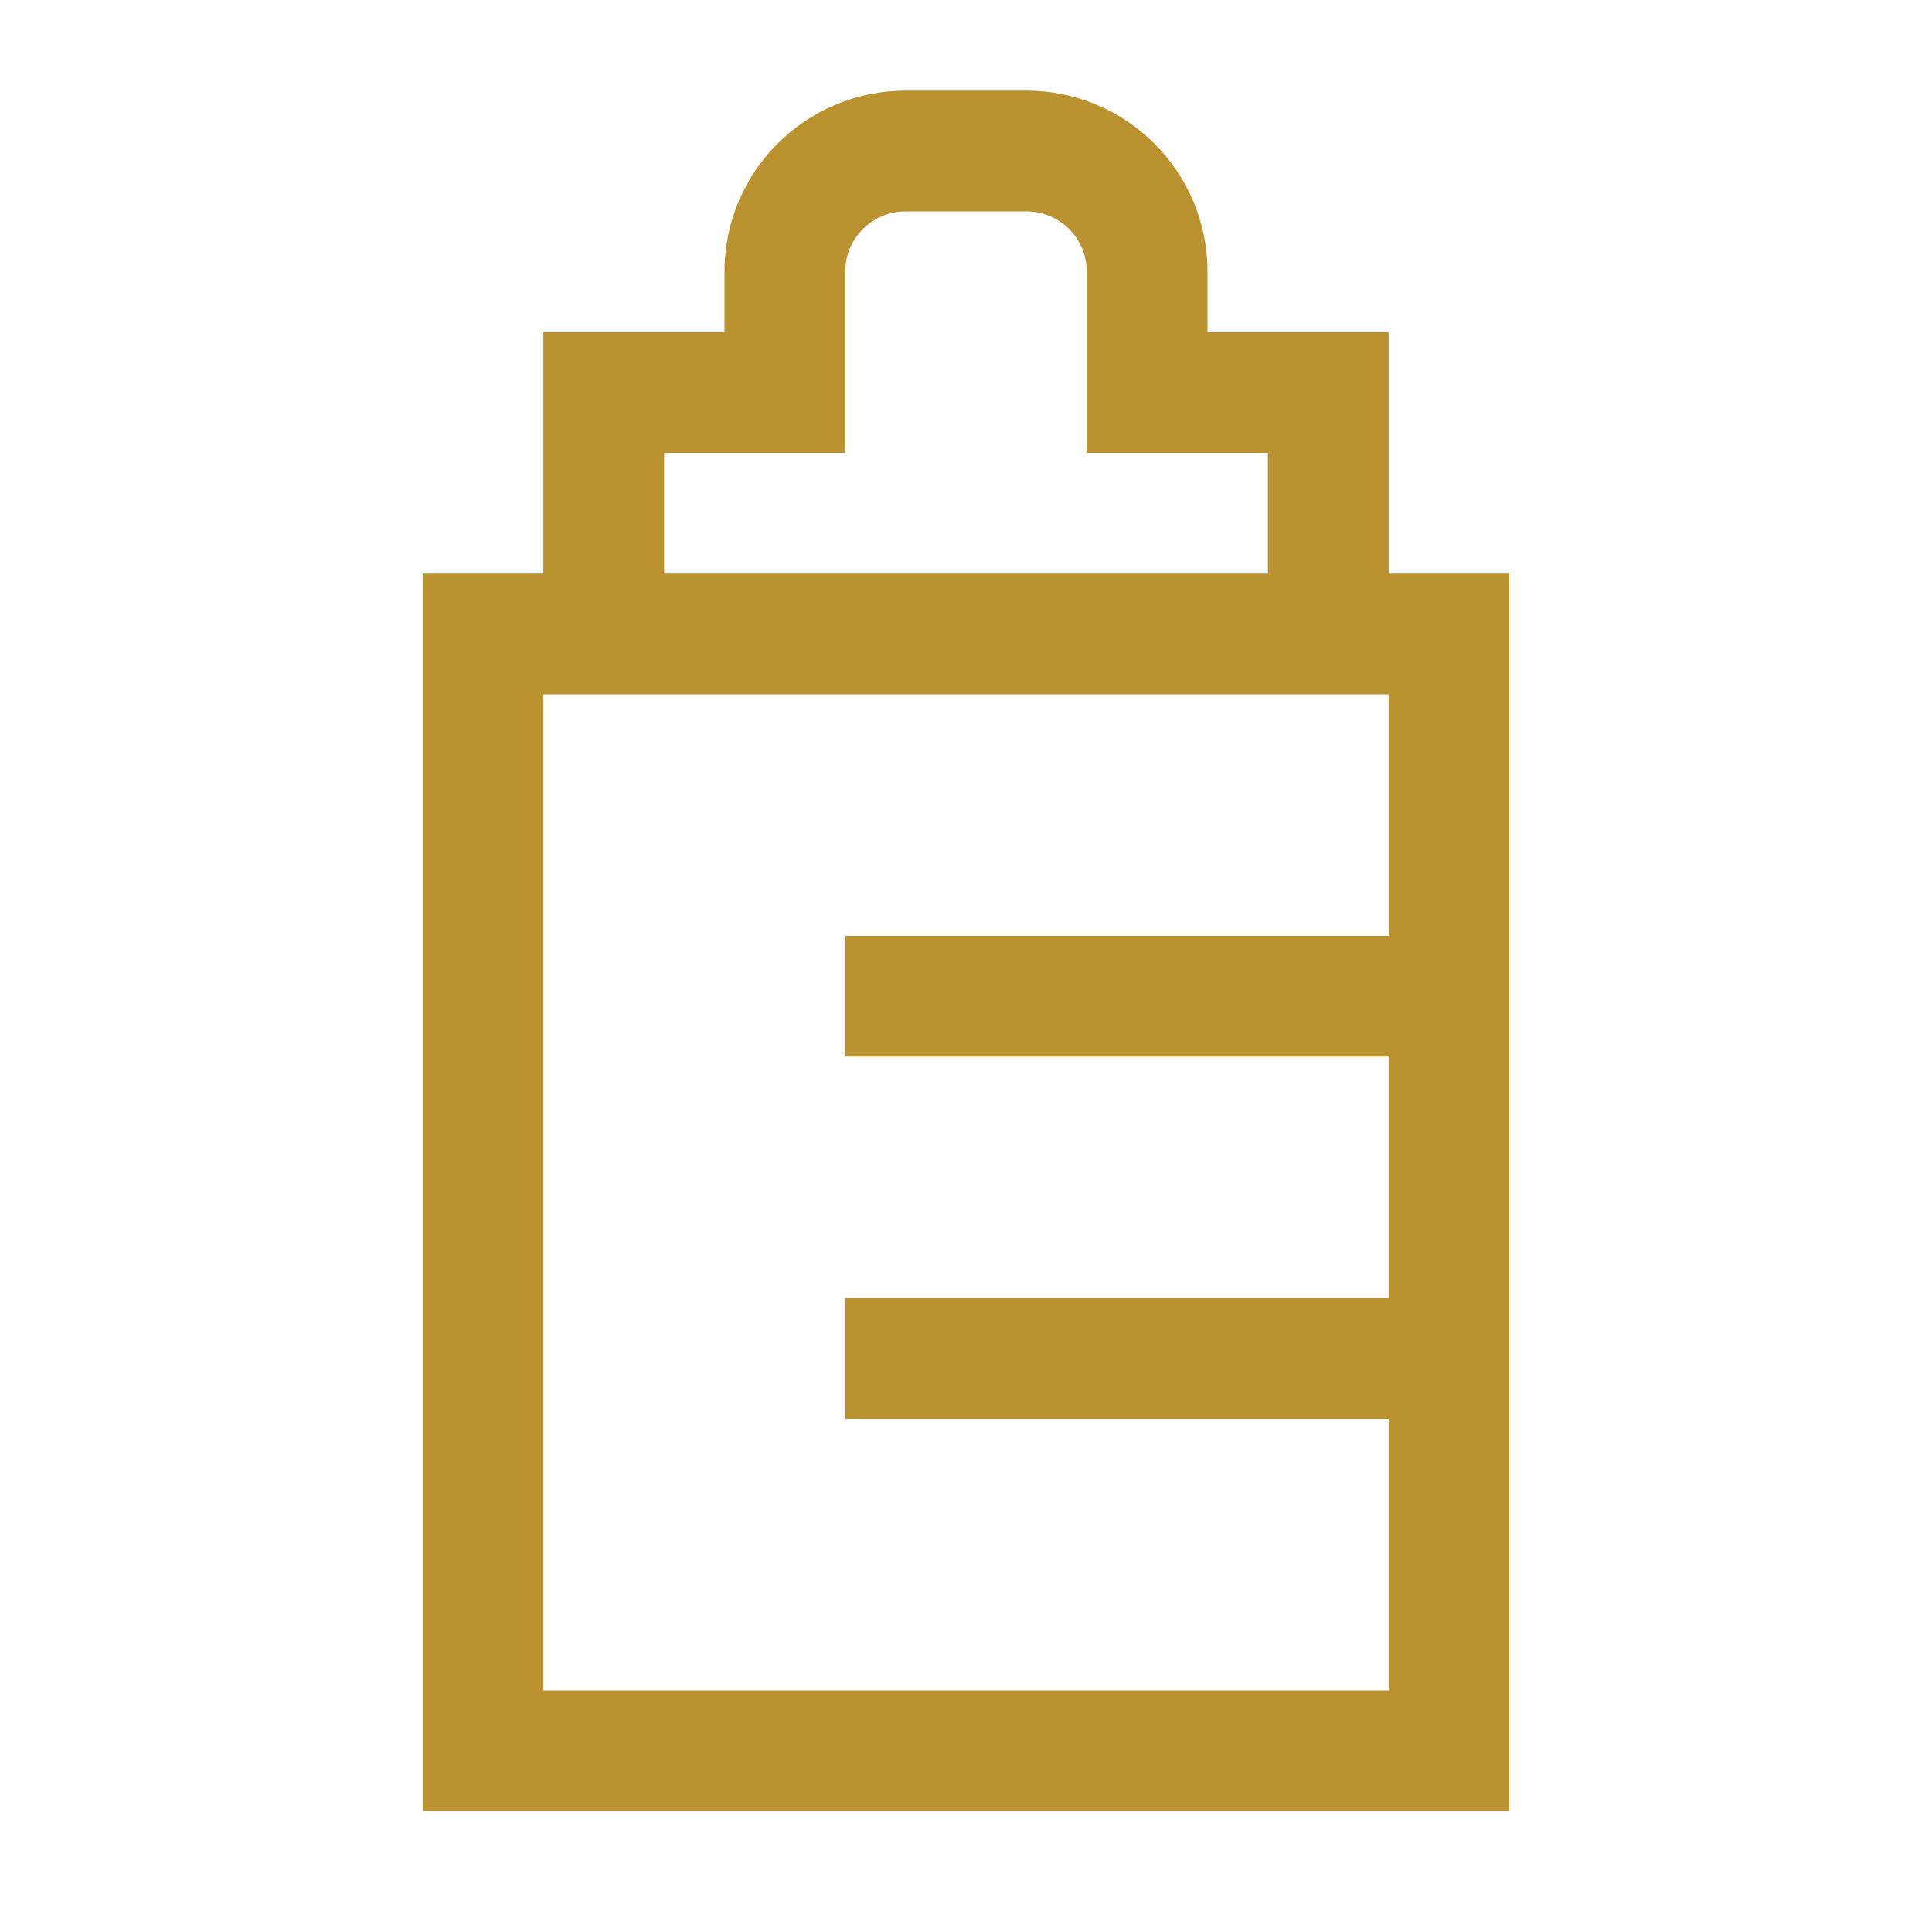 <?xml version="1.0" encoding="UTF-8"?>
<svg width="20px" height="20px" viewBox="0 0 20 20" version="1.1" xmlns="http://www.w3.org/2000/svg" xmlns:xlink="http://www.w3.org/1999/xlink">
    <title>服务区图标/花洒备份_18@2x</title>
    <g id="页面-1" stroke="none" stroke-width="1" fill="none" fill-rule="evenodd">
        <g id="切图汇总" transform="translate(-588, -318)">
            <g id="服务区图标/花洒备份-3" transform="translate(588, 318)">
                <rect id="矩形" x="0" y="0" width="20" height="20"></rect>
                <path d="M10.625,0.938 C11.661,0.938 12.5,1.777 12.5,2.812 L12.5,3.438 L14.375,3.438 L14.375,5.938 L15.625,5.938 L15.625,18.75 L4.375,18.75 L4.375,5.938 L5.625,5.938 L5.625,3.438 L7.5,3.438 L7.5,2.812 C7.5,1.777 8.339,0.938 9.375,0.938 L10.625,0.938 Z M14.375,7.188 L5.625,7.188 L5.625,17.5 L14.375,17.5 L14.375,14.688 L8.75,14.688 L8.75,13.438 L14.375,13.438 L14.375,10.938 L8.75,10.938 L8.75,9.688 L14.375,9.688 L14.375,7.188 Z M8.75,4.688 L6.875,4.688 L6.875,5.938 L13.125,5.938 L13.125,4.688 L11.25,4.688 L11.25,2.812 C11.25,2.467 10.97,2.188 10.625,2.188 L9.375,2.188 C9.03,2.188 8.75,2.467 8.75,2.812 L8.75,4.688 Z" id="形状结合" fill="#BA922F" fill-rule="nonzero"></path>
            </g>
        </g>
    </g>
</svg>